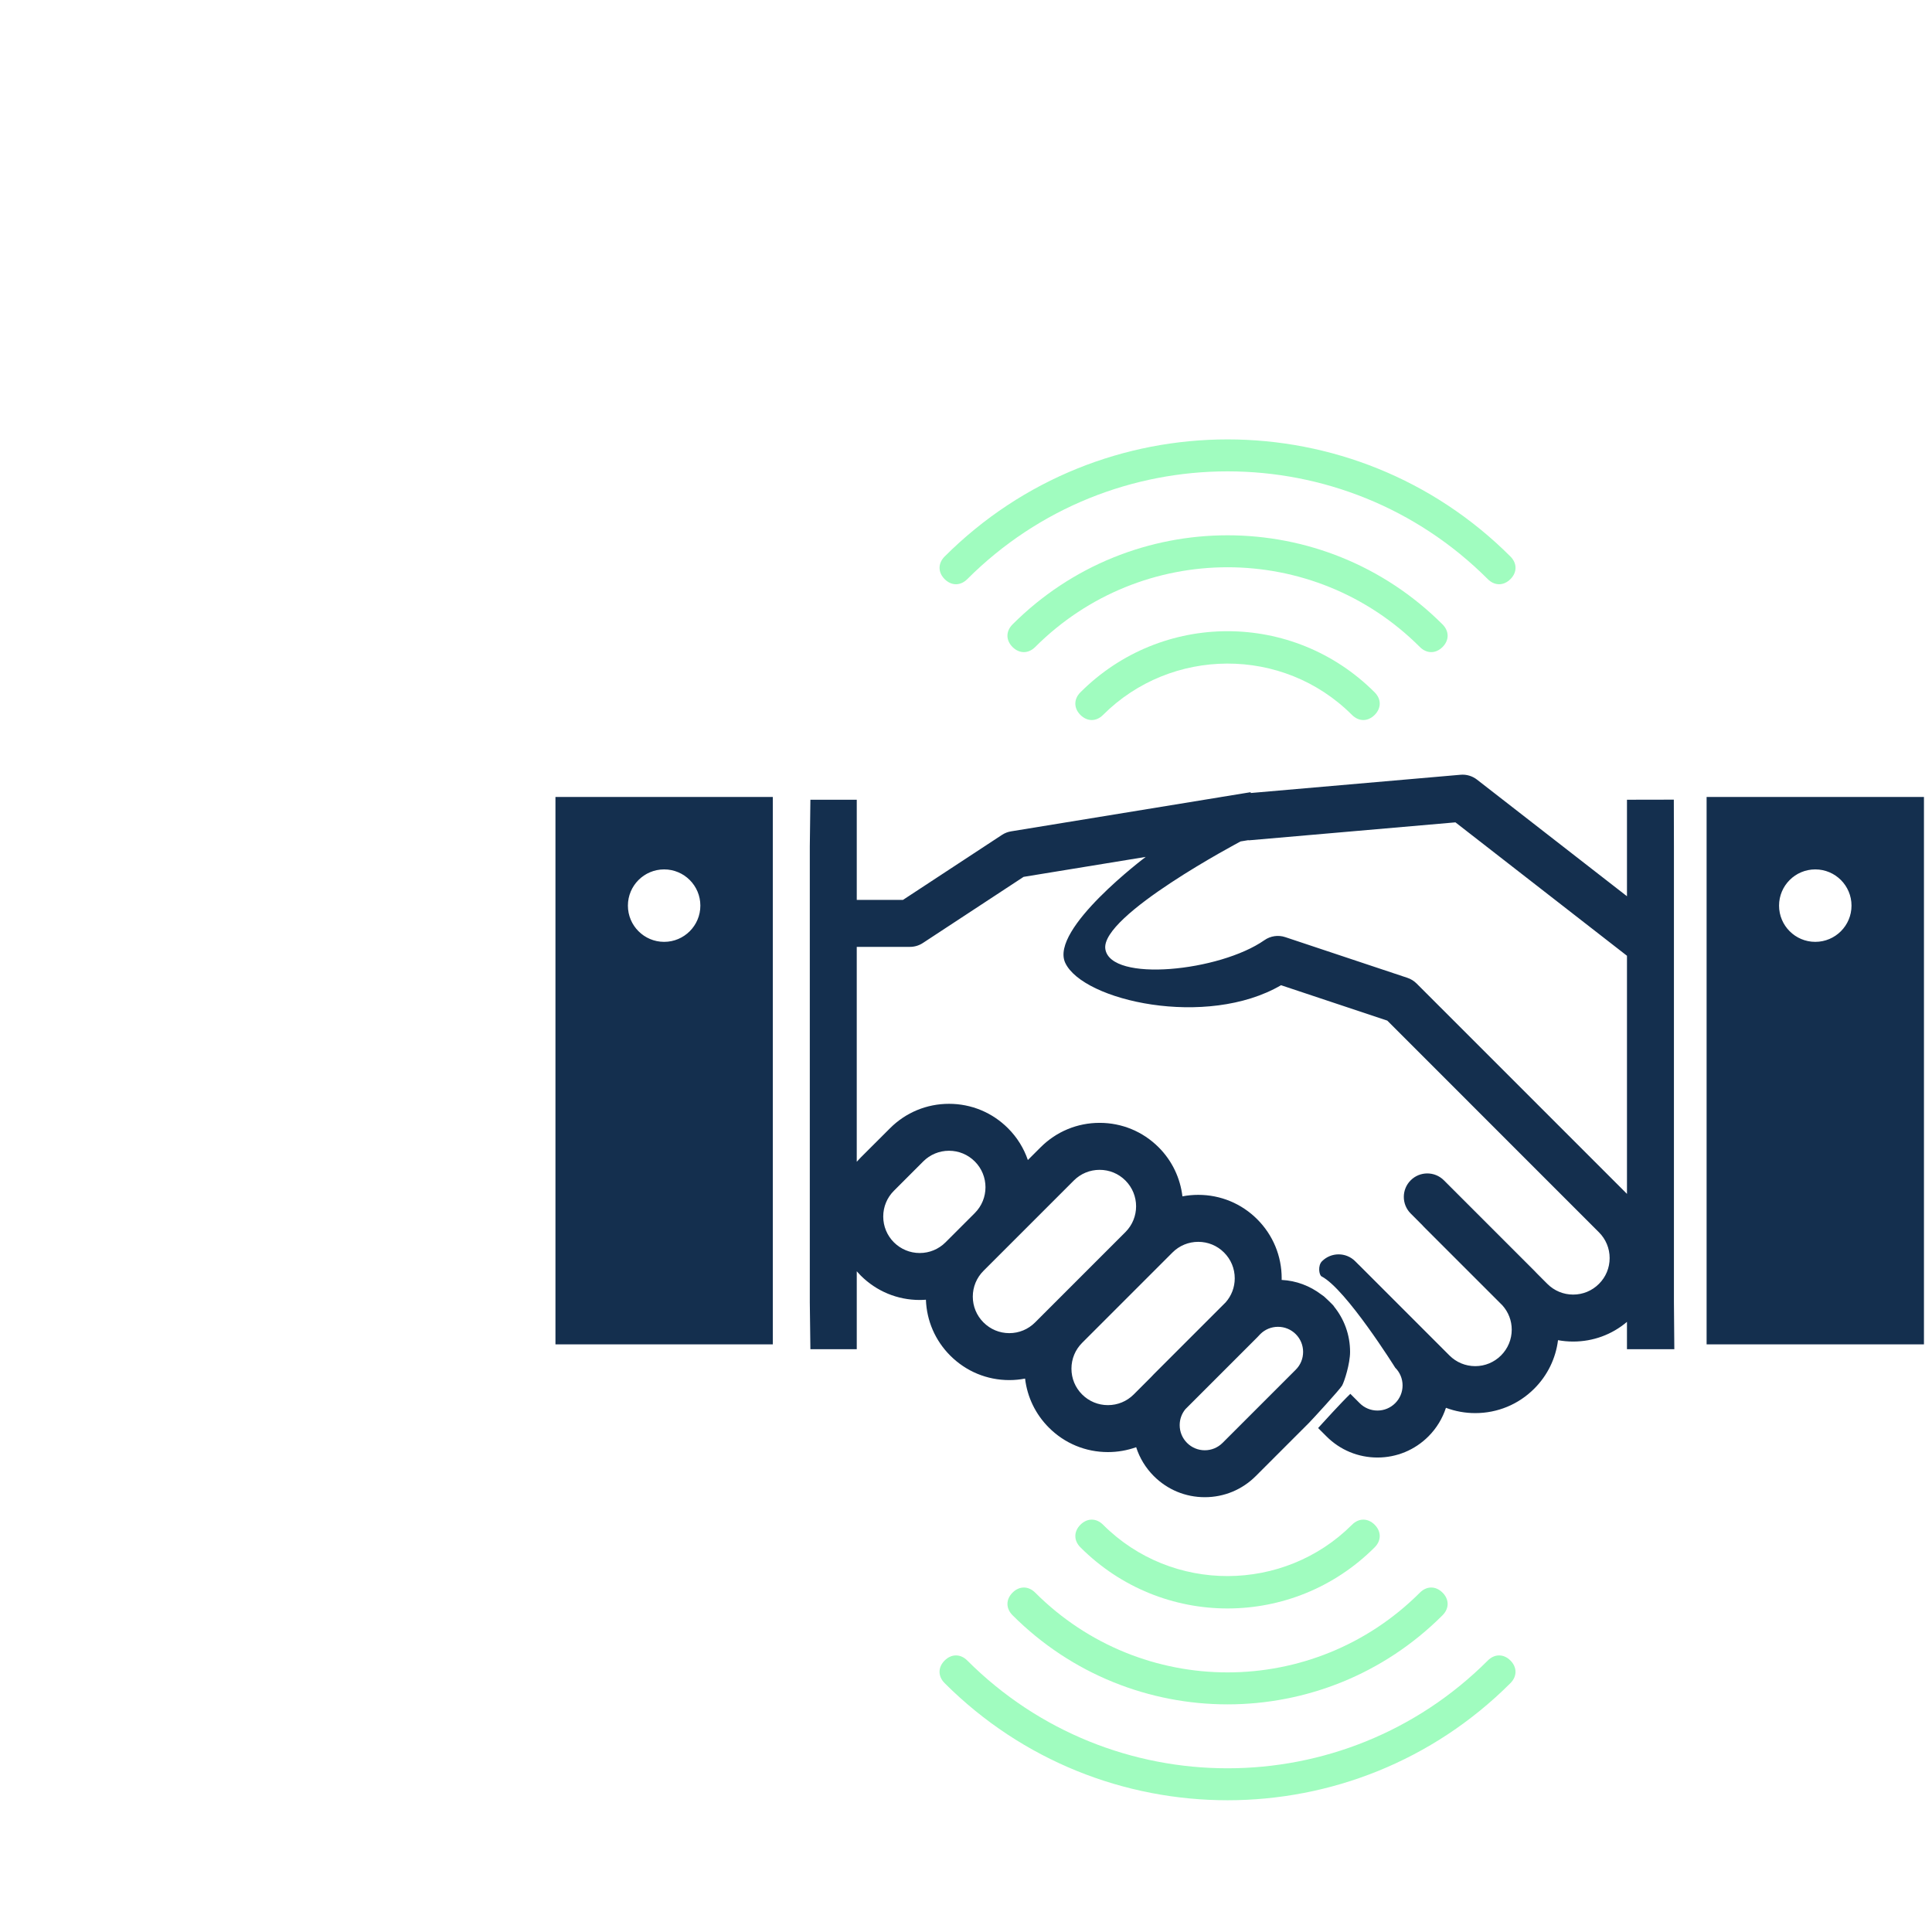 <svg height="240" viewBox="0 0 240 240" width="240" xmlns="http://www.w3.org/2000/svg"><g fill="none" fill-rule="evenodd" transform="translate(69 54)"><path d="m106.974 68.175c-.321-.319-.714-.564-1.14-.705l-15.169-5.055c-.876-.294-1.839-.154-2.595.377-5.552 3.887-19.095 5.278-19.759 1.112-.666-4.168 16.8-13.378 16.8-13.378l.992-.163.002.028 25.695-2.235 21.309 16.573v29.58zm-64.926 25.744 3.636-3.639c.857-.857 1.995-1.329 3.206-1.329 1.209 0 2.346.471 3.204 1.329 1.768 1.768 1.768 4.641 0 6.409l-3.639 3.639c-.855.853-1.993 1.326-3.204 1.326-1.211 0-2.346-.474-3.206-1.326-.855-.857-1.326-1.995-1.326-3.206s.471-2.349 1.329-3.204zm22.346-1.271c.857-.857 1.995-1.326 3.206-1.326s2.349.469 3.204 1.326c1.768 1.766 1.768 4.641 0 6.407l-11.222 11.222c-.855.857-1.993 1.331-3.204 1.331-1.211 0-2.349-.474-3.204-1.331-.857-.855-1.329-1.993-1.329-3.206 0-1.209.471-2.346 1.329-3.204zm12.253 8.944c.855-.857 1.993-1.326 3.204-1.326s2.349.469 3.204 1.326c.857.855 1.329 1.993 1.329 3.204 0 1.112-.399 2.158-1.125 2.983l-8.925 8.925c-.118.118-.231.24-.341.36l-2.158 2.16c-.857.857-1.995 1.326-3.206 1.326-1.209 0-2.349-.469-3.204-1.326-.857-.855-1.326-1.993-1.326-3.204 0-1.211.469-2.349 1.326-3.206zm10.907 10.14c.587-.587 1.371-.911 2.205-.911.831 0 1.616.324 2.207.913.589.591.911 1.374.911 2.205 0 .834-.321 1.618-.911 2.207l-9.096 9.096c-.589.587-1.374.915-2.207.915-.831 0-1.616-.328-2.205-.915-.589-.591-.913-1.374-.913-2.207 0-.733.251-1.427.711-1.984l8.925-8.925c.129-.129.251-.259.373-.394zm51.437 1.871-.049-5.833v-56.591l-.013-5.844-5.82.011v11.989l-18.628-14.486c-.581-.452-1.311-.671-2.044-.606l-26.066 2.267-.015-.101-3.677.6-.002-.002-.009.006-26.066 4.26c-.405.064-.789.214-1.131.439l-12.3 8.076h-5.741v-12.444h-5.76l-.073 5.833v56.591l.073 5.833h5.76v-9.679c.159.18.321.358.491.529 1.959 1.956 4.562 3.036 7.331 3.036.257 0 .514-.013.769-.032.094 2.625 1.159 5.079 3.026 6.945 1.959 1.959 4.562 3.039 7.331 3.039.664 0 1.32-.064 1.961-.189.27 2.304 1.299 4.434 2.961 6.096 1.956 1.959 4.56 3.036 7.329 3.036 1.215 0 2.398-.21 3.51-.606.429 1.339 1.172 2.565 2.194 3.589 1.691 1.691 3.939 2.621 6.33 2.621 2.391 0 4.641-.93 6.332-2.621l6.606-6.606c.392-.394 3.836-4.144 4.119-4.639.283-.497.992-2.711.992-4.183 0-2.106-.724-4.104-2.053-5.706l.133.135c-.315-.414-1.326-1.324-1.326-1.324-.049-.041-.272-.189-.328-.234-1.425-1.08-3.12-1.721-4.926-1.811.002-.069.004-.135.004-.204 0-2.766-1.078-5.37-3.034-7.329-1.959-1.959-4.56-3.036-7.331-3.036-.666 0-1.324.064-1.965.186-.266-2.229-1.249-4.389-2.957-6.096-1.959-1.956-4.56-3.034-7.329-3.034s-5.372 1.078-7.329 3.034l-1.586 1.584c-.493-1.442-1.316-2.799-2.466-3.947-1.959-1.959-4.56-3.036-7.329-3.036s-5.372 1.078-7.329 3.036l-3.641 3.636c-.169.169-.332.347-.491.529v-26.698h6.613c.568 0 1.125-.167 1.601-.48l12.512-8.216 15.171-2.479s-11.944 8.961-10.001 13.153c2.196 4.731 17.576 8.173 26.811 2.786l13.198 4.397 15.062 15.064c.002.002.006.006.009.011l11.222 11.222c.857.855 1.329 1.993 1.329 3.204 0 1.211-.471 2.349-1.329 3.204-.855.855-1.993 1.329-3.204 1.329-1.211 0-2.349-.474-3.206-1.329l-1.279-1.281c-.114-.122-.229-.244-.349-.364l-11.222-11.222c-1.14-1.138-2.987-1.138-4.125 0-1.14 1.138-1.14 2.987 0 4.125l1.466 1.468c.051.06.107.122.163.18l9.763 9.761c.746.834 1.159 1.892 1.159 3.017 0 1.211-.474 2.349-1.329 3.206-.857.855-1.995 1.329-3.206 1.329-1.211 0-2.349-.474-3.204-1.329l-11.222-11.224c-.015-.015-.032-.026-.047-.041l-.437-.437c-1.138-1.14-2.985-1.14-4.125 0-.538.538-.373 1.719-.047 1.886 3.036 1.573 9.141 11.336 9.141 11.336.589.589.915 1.371.915 2.205 0 .834-.326 1.618-.915 2.205-.589.589-1.371.915-2.205.915s-1.618-.326-2.207-.915l-1.161-1.161c-1.116 1.063-3.557 3.759-3.557 3.759s-.414.467-.446.491l1.039 1.037c1.691 1.693 3.941 2.625 6.332 2.625 2.391 0 4.639-.932 6.332-2.625 1.029-1.031 1.751-2.252 2.175-3.551 1.149.431 2.376.658 3.639.658 2.771 0 5.374-1.08 7.331-3.036 1.646-1.646 2.668-3.75 2.953-6.024.613.114 1.243.171 1.881.171 2.475 0 4.815-.861 6.684-2.445v3.396zm-138.99-.603v-68h27v68zm13.5-50c2.485 0 4.5-2.015 4.5-4.5s-2.015-4.5-4.5-4.5-4.5 2.015-4.5 4.5 2.015 4.5 4.5 4.5zm129.5 50v-68h27v68zm13.5-50c2.485 0 4.5-2.015 4.5-4.5s-2.015-4.5-4.5-4.5-4.5 2.015-4.5 4.5 2.015 4.5 4.5 4.5z" fill="#142f4e"/><g fill="#a0fcbf"><path d="m48.347 152.275c-.844.844-.844 1.967 0 2.811 19.399 19.397 50.886 19.397 70.284 0 .842-.844.842-1.967 0-2.811-.844-.844-1.969-.844-2.811 0-17.852 17.852-46.809 17.852-64.661 0-.844-.844-1.967-.844-2.811 0"/><path d="m110.197 146.652c.844-.844.844-1.969 0-2.811-.844-.844-1.967-.844-2.811 0-13.215 13.213-34.579 13.213-47.792 0-.844-.844-1.969-.844-2.811 0-.844.842-.844 1.967 0 2.811 14.758 14.76 38.655 14.76 53.415 0"/><path d="m68.026 135.407c-.844-.844-1.967-.844-2.811 0-.844.844-.844 1.967 0 2.811 10.121 10.121 26.428 10.121 36.549 0 .842-.844.842-1.967 0-2.811-.844-.844-1.969-.844-2.811 0-8.434 8.434-22.352 8.576-30.926 0m50.604-117.464c.844-.844.844-1.967 0-2.811-19.397-19.397-50.884-19.397-70.284 0-.842.844-.842 1.967 0 2.811.844.844 1.969.844 2.811 0 17.852-17.852 46.809-17.852 64.661 0 .844.844 1.967.844 2.811 0"/><path d="m56.782 23.566c-.844.844-.844 1.967 0 2.811.844.842 1.967.842 2.811 0 13.213-13.213 34.579-13.213 47.792 0 .844.842 1.967.842 2.811 0 .844-.844.844-1.967 0-2.811-14.76-14.76-38.655-14.76-53.415 0"/><path d="m98.951 34.812c.844.844 1.967.844 2.811 0 .844-.844.844-1.969 0-2.811-10.121-10.121-26.428-10.121-36.549 0-.842.842-.842 1.967 0 2.811.844.844 1.969.844 2.811 0 8.434-8.436 22.352-8.576 30.926 0"/></g></g></svg>